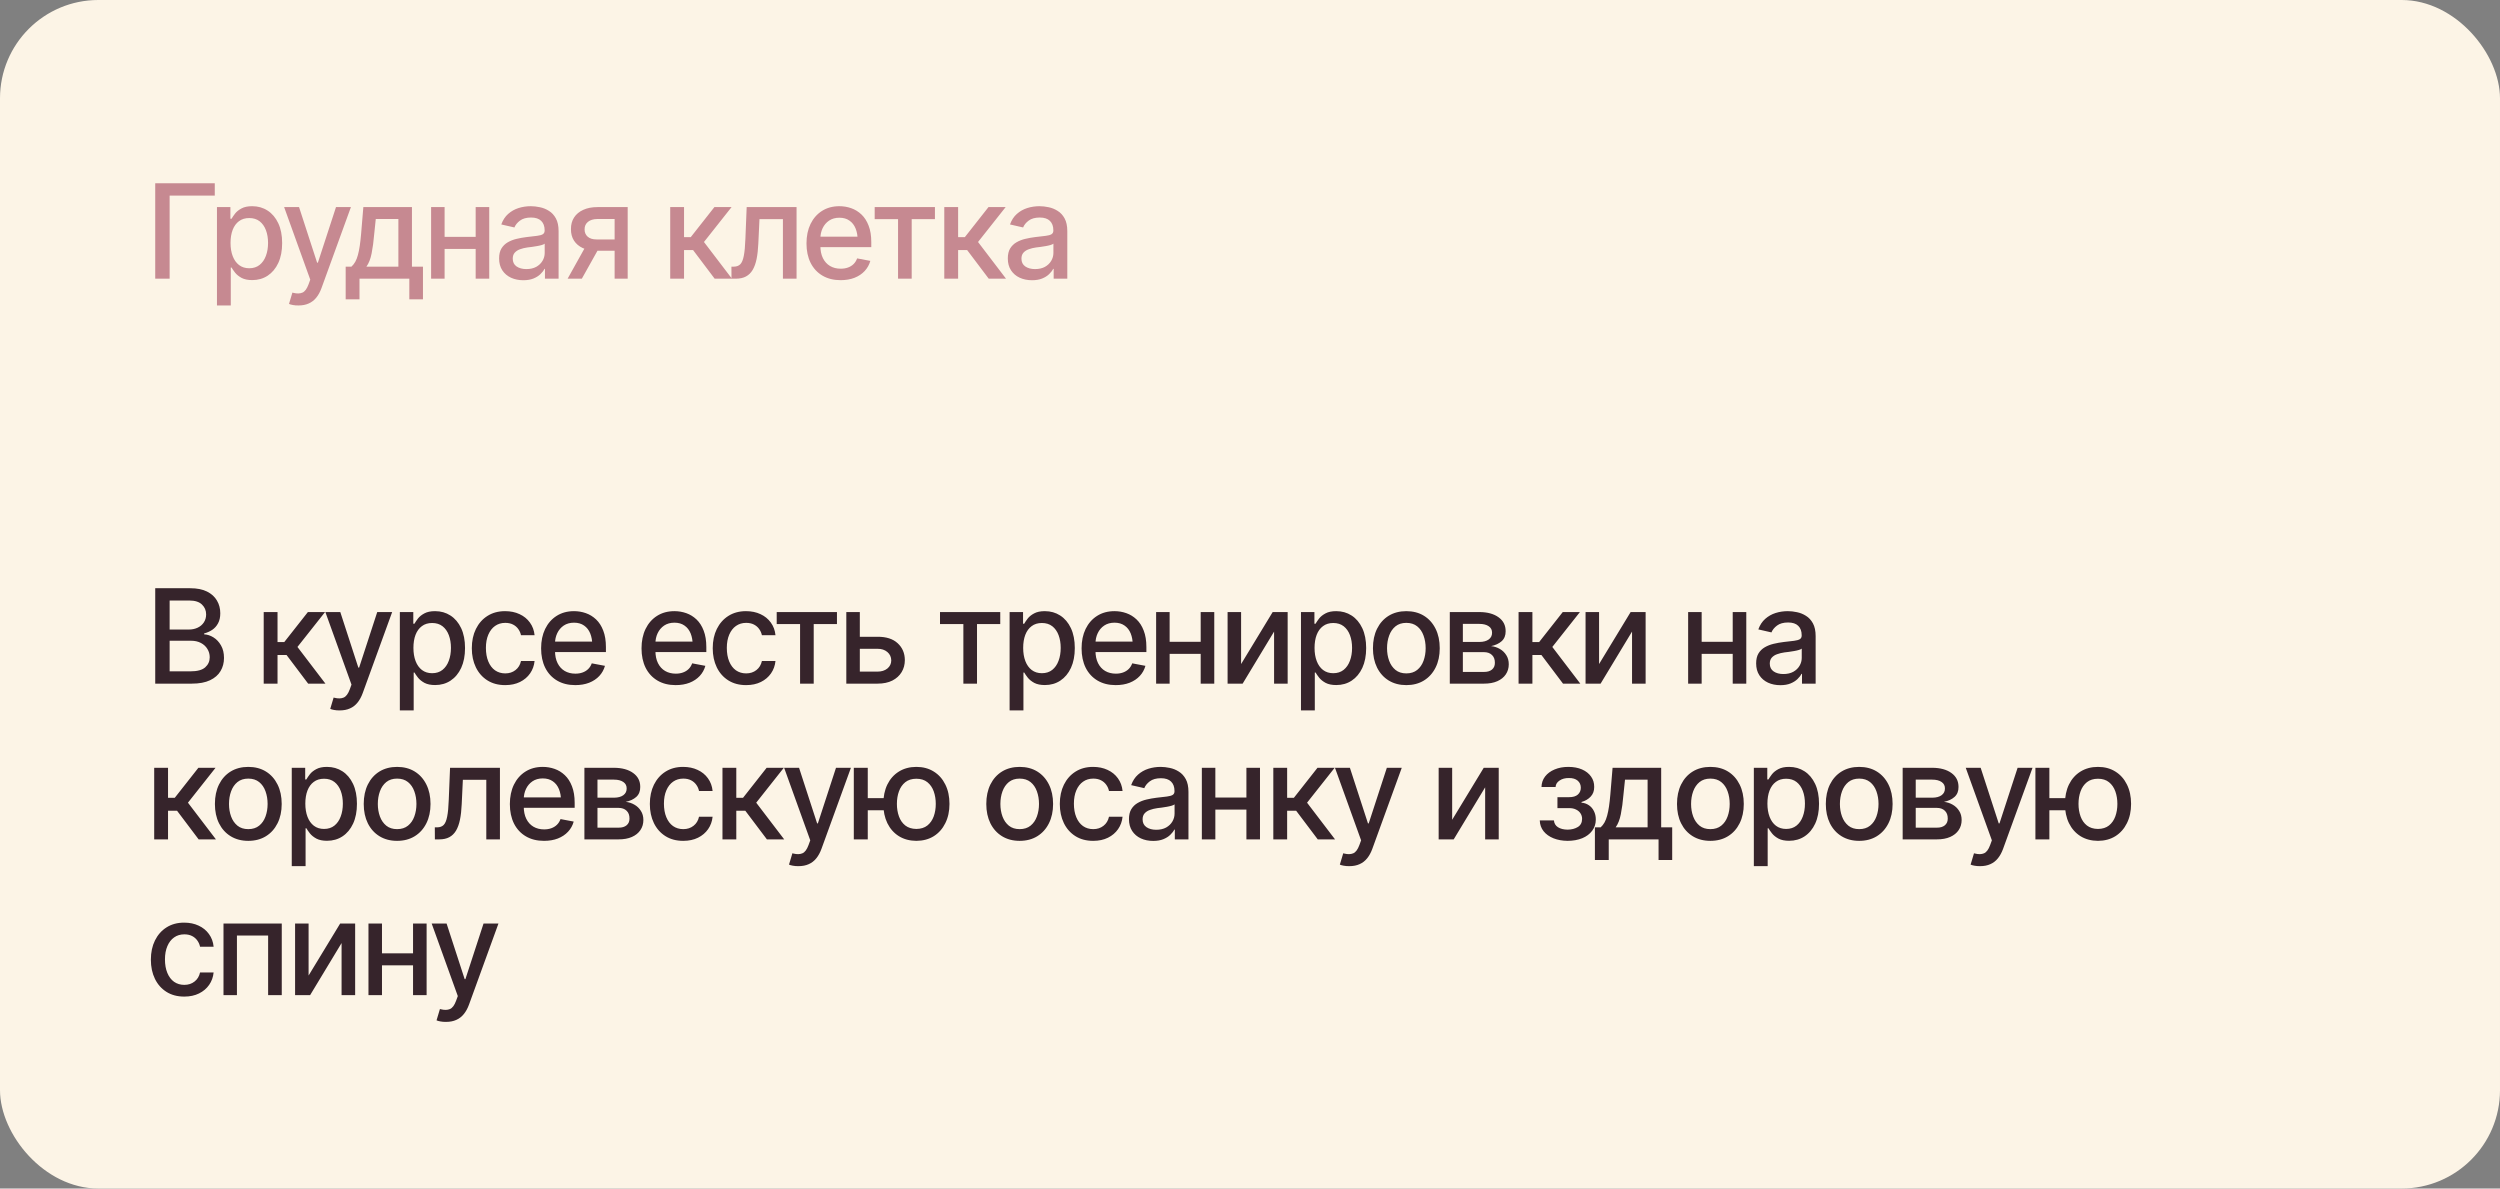 <?xml version="1.0" encoding="UTF-8"?> <svg xmlns="http://www.w3.org/2000/svg" width="305" height="145" viewBox="0 0 305 145" fill="none"><rect x="0" y="0" width="305" height="145" fill="#808080" stroke="none"/><rect width="305" height="145" rx="12" fill="#FCF4E6"></rect><path d="M18.938 83.404V71.764H23.211C24.034 71.764 24.716 71.899 25.258 72.17C25.799 72.441 26.203 72.808 26.469 73.272C26.74 73.73 26.875 74.245 26.875 74.818C26.875 75.303 26.784 75.712 26.602 76.045C26.424 76.378 26.188 76.644 25.891 76.842C25.594 77.04 25.266 77.186 24.906 77.279V77.389C25.297 77.409 25.677 77.534 26.047 77.764C26.417 77.993 26.721 78.318 26.961 78.74C27.206 79.157 27.328 79.667 27.328 80.272C27.328 80.865 27.188 81.399 26.906 81.873C26.63 82.342 26.203 82.714 25.625 82.99C25.047 83.266 24.305 83.404 23.398 83.404H18.938ZM20.695 81.904H23.227C24.07 81.904 24.674 81.74 25.039 81.412C25.404 81.084 25.586 80.675 25.586 80.186C25.586 79.816 25.492 79.48 25.305 79.178C25.122 78.87 24.859 78.626 24.516 78.443C24.172 78.261 23.766 78.17 23.297 78.17H20.695V81.904ZM20.695 76.803H23.055C23.445 76.803 23.799 76.727 24.117 76.576C24.435 76.425 24.685 76.212 24.867 75.936C25.055 75.654 25.148 75.329 25.148 74.959C25.148 74.48 24.979 74.079 24.641 73.756C24.307 73.428 23.794 73.264 23.102 73.264H20.695V76.803ZM32.172 83.404V74.67H33.859V78.334H34.68L37.562 74.67H39.656L36.289 78.928L39.703 83.404H37.594L34.961 79.912H33.859V83.404H32.172ZM41.453 86.67C41.198 86.675 40.966 86.657 40.758 86.615C40.555 86.579 40.398 86.534 40.289 86.482L40.703 85.1L40.82 85.131C41.253 85.24 41.617 85.232 41.914 85.107C42.216 84.988 42.469 84.652 42.672 84.1L42.883 83.522L39.695 74.67H41.516L43.719 81.451H43.812L46.023 74.67H47.844L44.25 84.561C44.083 85.019 43.872 85.404 43.617 85.717C43.362 86.034 43.055 86.272 42.695 86.428C42.341 86.589 41.927 86.67 41.453 86.67ZM48.781 86.67V74.67H50.422V76.092H50.562C50.667 75.909 50.81 75.699 50.992 75.459C51.18 75.219 51.44 75.011 51.773 74.834C52.107 74.652 52.542 74.561 53.078 74.561C53.781 74.561 54.406 74.738 54.953 75.092C55.505 75.446 55.94 75.959 56.258 76.631C56.575 77.303 56.734 78.113 56.734 79.061C56.734 79.998 56.578 80.805 56.266 81.482C55.953 82.154 55.521 82.672 54.969 83.037C54.422 83.397 53.794 83.576 53.086 83.576C52.56 83.576 52.128 83.488 51.789 83.311C51.456 83.128 51.193 82.917 51 82.678C50.812 82.438 50.667 82.227 50.562 82.045H50.469V86.67H48.781ZM52.719 82.131C53.224 82.131 53.646 81.995 53.984 81.725C54.323 81.454 54.578 81.087 54.75 80.623C54.927 80.154 55.016 79.628 55.016 79.045C55.016 78.467 54.93 77.949 54.758 77.49C54.586 77.032 54.331 76.67 53.992 76.404C53.654 76.139 53.229 76.006 52.719 76.006C52.224 76.006 51.807 76.133 51.469 76.389C51.13 76.639 50.872 76.993 50.695 77.451C50.523 77.904 50.438 78.436 50.438 79.045C50.438 79.654 50.526 80.191 50.703 80.654C50.88 81.118 51.138 81.48 51.477 81.74C51.82 82.001 52.234 82.131 52.719 82.131ZM61.633 83.584C60.794 83.584 60.07 83.391 59.461 83.006C58.852 82.62 58.383 82.089 58.055 81.412C57.727 80.735 57.562 79.959 57.562 79.084C57.562 78.193 57.729 77.409 58.062 76.732C58.401 76.05 58.872 75.519 59.477 75.139C60.086 74.753 60.8 74.561 61.617 74.561C62.284 74.561 62.875 74.683 63.391 74.928C63.911 75.167 64.331 75.508 64.648 75.951C64.971 76.394 65.162 76.909 65.219 77.498H63.562C63.505 77.222 63.393 76.969 63.227 76.74C63.065 76.511 62.852 76.329 62.586 76.193C62.32 76.058 62.005 75.99 61.641 75.99C61.167 75.99 60.753 76.115 60.398 76.365C60.05 76.61 59.776 76.962 59.578 77.42C59.38 77.878 59.281 78.42 59.281 79.045C59.281 79.675 59.378 80.225 59.57 80.693C59.763 81.162 60.036 81.524 60.391 81.779C60.75 82.029 61.167 82.154 61.641 82.154C62.13 82.154 62.547 82.019 62.891 81.748C63.24 81.477 63.464 81.107 63.562 80.639H65.219C65.162 81.206 64.979 81.712 64.672 82.154C64.365 82.597 63.953 82.946 63.438 83.201C62.922 83.456 62.32 83.584 61.633 83.584ZM70.18 83.584C69.326 83.584 68.586 83.399 67.961 83.029C67.336 82.659 66.854 82.139 66.516 81.467C66.182 80.79 66.016 80.001 66.016 79.1C66.016 78.204 66.18 77.415 66.508 76.732C66.841 76.05 67.307 75.519 67.906 75.139C68.51 74.753 69.219 74.561 70.031 74.561C70.526 74.561 71.005 74.641 71.469 74.803C71.932 74.964 72.349 75.219 72.719 75.568C73.088 75.917 73.38 76.37 73.594 76.928C73.812 77.485 73.922 78.157 73.922 78.943V79.553H66.977V78.279H73.047L72.258 78.701C72.258 78.165 72.174 77.691 72.008 77.279C71.841 76.868 71.591 76.547 71.258 76.318C70.93 76.084 70.521 75.967 70.031 75.967C69.542 75.967 69.122 76.084 68.773 76.318C68.43 76.553 68.167 76.863 67.984 77.248C67.802 77.633 67.711 78.055 67.711 78.514V79.381C67.711 79.98 67.815 80.488 68.023 80.904C68.232 81.321 68.521 81.639 68.891 81.857C69.266 82.076 69.701 82.186 70.195 82.186C70.518 82.186 70.81 82.139 71.07 82.045C71.336 81.951 71.565 81.811 71.758 81.623C71.951 81.436 72.096 81.204 72.195 80.928L73.805 81.232C73.674 81.701 73.445 82.113 73.117 82.467C72.789 82.821 72.375 83.097 71.875 83.295C71.38 83.488 70.815 83.584 70.18 83.584ZM82.43 83.584C81.576 83.584 80.836 83.399 80.211 83.029C79.586 82.659 79.104 82.139 78.766 81.467C78.432 80.79 78.266 80.001 78.266 79.1C78.266 78.204 78.43 77.415 78.758 76.732C79.091 76.05 79.557 75.519 80.156 75.139C80.76 74.753 81.469 74.561 82.281 74.561C82.776 74.561 83.255 74.641 83.719 74.803C84.182 74.964 84.599 75.219 84.969 75.568C85.338 75.917 85.63 76.37 85.844 76.928C86.062 77.485 86.172 78.157 86.172 78.943V79.553H79.227V78.279H85.297L84.508 78.701C84.508 78.165 84.424 77.691 84.258 77.279C84.091 76.868 83.841 76.547 83.508 76.318C83.18 76.084 82.771 75.967 82.281 75.967C81.792 75.967 81.372 76.084 81.023 76.318C80.68 76.553 80.417 76.863 80.234 77.248C80.052 77.633 79.961 78.055 79.961 78.514V79.381C79.961 79.98 80.065 80.488 80.273 80.904C80.482 81.321 80.771 81.639 81.141 81.857C81.516 82.076 81.951 82.186 82.445 82.186C82.768 82.186 83.06 82.139 83.32 82.045C83.586 81.951 83.815 81.811 84.008 81.623C84.201 81.436 84.346 81.204 84.445 80.928L86.055 81.232C85.924 81.701 85.695 82.113 85.367 82.467C85.039 82.821 84.625 83.097 84.125 83.295C83.63 83.488 83.065 83.584 82.43 83.584ZM91.023 83.584C90.185 83.584 89.461 83.391 88.852 83.006C88.242 82.62 87.773 82.089 87.445 81.412C87.117 80.735 86.953 79.959 86.953 79.084C86.953 78.193 87.12 77.409 87.453 76.732C87.792 76.05 88.263 75.519 88.867 75.139C89.477 74.753 90.19 74.561 91.008 74.561C91.674 74.561 92.266 74.683 92.781 74.928C93.302 75.167 93.721 75.508 94.039 75.951C94.362 76.394 94.552 76.909 94.609 77.498H92.953C92.896 77.222 92.784 76.969 92.617 76.74C92.456 76.511 92.242 76.329 91.977 76.193C91.711 76.058 91.396 75.99 91.031 75.99C90.557 75.99 90.143 76.115 89.789 76.365C89.44 76.61 89.167 76.962 88.969 77.42C88.771 77.878 88.672 78.42 88.672 79.045C88.672 79.675 88.768 80.225 88.961 80.693C89.154 81.162 89.427 81.524 89.781 81.779C90.141 82.029 90.557 82.154 91.031 82.154C91.521 82.154 91.938 82.019 92.281 81.748C92.63 81.477 92.854 81.107 92.953 80.639H94.609C94.552 81.206 94.37 81.712 94.062 82.154C93.755 82.597 93.344 82.946 92.828 83.201C92.312 83.456 91.711 83.584 91.023 83.584ZM94.758 76.139V74.67H102.109V76.139H99.273V83.404H97.609V76.139H94.758ZM104.523 77.686H107.062C108.125 77.68 108.943 77.943 109.516 78.475C110.094 79.006 110.385 79.691 110.391 80.529C110.391 81.076 110.26 81.566 110 81.998C109.74 82.43 109.362 82.774 108.867 83.029C108.372 83.279 107.771 83.404 107.062 83.404H103.25V74.67H104.898V81.936H107.062C107.547 81.936 107.945 81.811 108.258 81.561C108.57 81.305 108.729 80.977 108.734 80.576C108.729 80.154 108.57 79.811 108.258 79.545C107.945 79.279 107.547 79.149 107.062 79.154H104.523V77.686ZM114.68 76.139V74.67H122.031V76.139H119.195V83.404H117.531V76.139H114.68ZM123.172 86.67V74.67H124.812V76.092H124.953C125.057 75.909 125.201 75.699 125.383 75.459C125.57 75.219 125.831 75.011 126.164 74.834C126.497 74.652 126.932 74.561 127.469 74.561C128.172 74.561 128.797 74.738 129.344 75.092C129.896 75.446 130.331 75.959 130.648 76.631C130.966 77.303 131.125 78.113 131.125 79.061C131.125 79.998 130.969 80.805 130.656 81.482C130.344 82.154 129.911 82.672 129.359 83.037C128.812 83.397 128.185 83.576 127.477 83.576C126.951 83.576 126.518 83.488 126.18 83.311C125.846 83.128 125.583 82.917 125.391 82.678C125.203 82.438 125.057 82.227 124.953 82.045H124.859V86.67H123.172ZM127.109 82.131C127.615 82.131 128.036 81.995 128.375 81.725C128.714 81.454 128.969 81.087 129.141 80.623C129.318 80.154 129.406 79.628 129.406 79.045C129.406 78.467 129.32 77.949 129.148 77.49C128.977 77.032 128.721 76.67 128.383 76.404C128.044 76.139 127.62 76.006 127.109 76.006C126.615 76.006 126.198 76.133 125.859 76.389C125.521 76.639 125.263 76.993 125.086 77.451C124.914 77.904 124.828 78.436 124.828 79.045C124.828 79.654 124.917 80.191 125.094 80.654C125.271 81.118 125.529 81.48 125.867 81.74C126.211 82.001 126.625 82.131 127.109 82.131ZM136.117 83.584C135.263 83.584 134.523 83.399 133.898 83.029C133.273 82.659 132.792 82.139 132.453 81.467C132.12 80.79 131.953 80.001 131.953 79.1C131.953 78.204 132.117 77.415 132.445 76.732C132.779 76.05 133.245 75.519 133.844 75.139C134.448 74.753 135.156 74.561 135.969 74.561C136.464 74.561 136.943 74.641 137.406 74.803C137.87 74.964 138.286 75.219 138.656 75.568C139.026 75.917 139.318 76.37 139.531 76.928C139.75 77.485 139.859 78.157 139.859 78.943V79.553H132.914V78.279H138.984L138.195 78.701C138.195 78.165 138.112 77.691 137.945 77.279C137.779 76.868 137.529 76.547 137.195 76.318C136.867 76.084 136.458 75.967 135.969 75.967C135.479 75.967 135.06 76.084 134.711 76.318C134.367 76.553 134.104 76.863 133.922 77.248C133.74 77.633 133.648 78.055 133.648 78.514V79.381C133.648 79.98 133.753 80.488 133.961 80.904C134.169 81.321 134.458 81.639 134.828 81.857C135.203 82.076 135.638 82.186 136.133 82.186C136.456 82.186 136.747 82.139 137.008 82.045C137.273 81.951 137.503 81.811 137.695 81.623C137.888 81.436 138.034 81.204 138.133 80.928L139.742 81.232C139.612 81.701 139.383 82.113 139.055 82.467C138.727 82.821 138.312 83.097 137.812 83.295C137.318 83.488 136.753 83.584 136.117 83.584ZM146.953 78.303V79.772H142.227V78.303H146.953ZM142.695 74.67V83.404H141.047V74.67H142.695ZM148.141 74.67V83.404H146.484V74.67H148.141ZM151.414 81.014L155.266 74.67H157.094V83.404H155.438V77.053L151.602 83.404H149.766V74.67H151.414V81.014ZM158.719 86.67V74.67H160.359V76.092H160.5C160.604 75.909 160.747 75.699 160.93 75.459C161.117 75.219 161.378 75.011 161.711 74.834C162.044 74.652 162.479 74.561 163.016 74.561C163.719 74.561 164.344 74.738 164.891 75.092C165.443 75.446 165.878 75.959 166.195 76.631C166.513 77.303 166.672 78.113 166.672 79.061C166.672 79.998 166.516 80.805 166.203 81.482C165.891 82.154 165.458 82.672 164.906 83.037C164.359 83.397 163.732 83.576 163.023 83.576C162.497 83.576 162.065 83.488 161.727 83.311C161.393 83.128 161.13 82.917 160.938 82.678C160.75 82.438 160.604 82.227 160.5 82.045H160.406V86.67H158.719ZM162.656 82.131C163.161 82.131 163.583 81.995 163.922 81.725C164.26 81.454 164.516 81.087 164.688 80.623C164.865 80.154 164.953 79.628 164.953 79.045C164.953 78.467 164.867 77.949 164.695 77.49C164.523 77.032 164.268 76.67 163.93 76.404C163.591 76.139 163.167 76.006 162.656 76.006C162.161 76.006 161.745 76.133 161.406 76.389C161.068 76.639 160.81 76.993 160.633 77.451C160.461 77.904 160.375 78.436 160.375 79.045C160.375 79.654 160.464 80.191 160.641 80.654C160.818 81.118 161.076 81.48 161.414 81.74C161.758 82.001 162.172 82.131 162.656 82.131ZM171.57 83.584C170.753 83.584 170.036 83.397 169.422 83.022C168.812 82.647 168.339 82.12 168 81.443C167.667 80.766 167.5 79.98 167.5 79.084C167.5 78.178 167.667 77.386 168 76.709C168.339 76.027 168.812 75.498 169.422 75.123C170.036 74.748 170.753 74.561 171.57 74.561C172.393 74.561 173.109 74.748 173.719 75.123C174.328 75.498 174.802 76.027 175.141 76.709C175.479 77.386 175.648 78.178 175.648 79.084C175.648 79.98 175.479 80.766 175.141 81.443C174.802 82.12 174.328 82.647 173.719 83.022C173.109 83.397 172.393 83.584 171.57 83.584ZM171.57 82.154C172.107 82.154 172.549 82.014 172.898 81.732C173.247 81.451 173.505 81.079 173.672 80.615C173.844 80.147 173.93 79.636 173.93 79.084C173.93 78.522 173.844 78.006 173.672 77.537C173.505 77.068 173.247 76.693 172.898 76.412C172.549 76.131 172.107 75.99 171.57 75.99C171.039 75.99 170.599 76.131 170.25 76.412C169.906 76.693 169.648 77.068 169.477 77.537C169.305 78.006 169.219 78.522 169.219 79.084C169.219 79.636 169.305 80.147 169.477 80.615C169.648 81.079 169.906 81.451 170.25 81.732C170.599 82.014 171.039 82.154 171.57 82.154ZM176.875 83.404V74.67H180.484C181.469 74.675 182.25 74.889 182.828 75.311C183.406 75.727 183.693 76.295 183.688 77.014C183.693 77.524 183.531 77.928 183.203 78.225C182.875 78.516 182.445 78.717 181.914 78.826C182.299 78.868 182.654 78.982 182.977 79.17C183.305 79.357 183.568 79.61 183.766 79.928C183.969 80.24 184.07 80.613 184.07 81.045C184.07 81.508 183.948 81.92 183.703 82.279C183.464 82.633 183.12 82.909 182.672 83.107C182.224 83.305 181.68 83.404 181.039 83.404H176.875ZM178.469 81.975H181.039C181.456 81.98 181.784 81.883 182.023 81.686C182.263 81.482 182.38 81.209 182.375 80.865C182.38 80.459 182.263 80.141 182.023 79.912C181.784 79.678 181.456 79.561 181.039 79.561H178.469V81.975ZM178.469 78.318H180.5C180.979 78.313 181.354 78.212 181.625 78.014C181.901 77.811 182.036 77.537 182.031 77.193C182.036 76.855 181.901 76.592 181.625 76.404C181.349 76.212 180.969 76.115 180.484 76.115H178.469V78.318ZM185.266 83.404V74.67H186.953V78.334H187.773L190.656 74.67H192.75L189.383 78.928L192.797 83.404H190.688L188.055 79.912H186.953V83.404H185.266ZM195.086 81.014L198.938 74.67H200.766V83.404H199.109V77.053L195.273 83.404H193.438V74.67H195.086V81.014ZM211.859 78.303V79.772H207.133V78.303H211.859ZM207.602 74.67V83.404H205.953V74.67H207.602ZM213.047 74.67V83.404H211.391V74.67H213.047ZM217.203 83.592C216.651 83.592 216.151 83.49 215.703 83.287C215.255 83.079 214.901 82.777 214.641 82.381C214.38 81.985 214.25 81.503 214.25 80.936C214.25 80.441 214.344 80.037 214.531 79.725C214.724 79.407 214.982 79.154 215.305 78.967C215.628 78.779 215.987 78.639 216.383 78.545C216.779 78.451 217.185 78.378 217.602 78.326C218.128 78.269 218.552 78.219 218.875 78.178C219.198 78.136 219.432 78.071 219.578 77.982C219.729 77.889 219.805 77.74 219.805 77.537V77.498C219.805 77.003 219.664 76.62 219.383 76.35C219.107 76.079 218.695 75.943 218.148 75.943C217.581 75.943 217.13 76.068 216.797 76.318C216.469 76.563 216.242 76.842 216.117 77.154L214.516 76.787C214.708 76.256 214.987 75.829 215.352 75.506C215.721 75.178 216.143 74.938 216.617 74.787C217.096 74.636 217.596 74.561 218.117 74.561C218.466 74.561 218.836 74.602 219.227 74.686C219.617 74.764 219.984 74.912 220.328 75.131C220.677 75.344 220.961 75.652 221.18 76.053C221.398 76.454 221.508 76.972 221.508 77.607V83.404H219.844V82.209H219.781C219.677 82.422 219.513 82.636 219.289 82.85C219.07 83.063 218.789 83.24 218.445 83.381C218.102 83.522 217.688 83.592 217.203 83.592ZM217.57 82.232C218.044 82.232 218.448 82.141 218.781 81.959C219.115 81.772 219.37 81.527 219.547 81.225C219.724 80.922 219.812 80.602 219.812 80.264V79.131C219.75 79.188 219.633 79.243 219.461 79.295C219.289 79.347 219.094 79.391 218.875 79.428C218.656 79.464 218.443 79.498 218.234 79.529C218.026 79.555 217.852 79.576 217.711 79.592C217.383 79.639 217.083 79.712 216.812 79.811C216.542 79.904 216.323 80.045 216.156 80.232C215.995 80.415 215.914 80.657 215.914 80.959C215.914 81.381 216.07 81.699 216.383 81.912C216.695 82.126 217.091 82.232 217.57 82.232ZM18.812 102.404V93.67H20.5V97.334H21.32L24.203 93.67H26.297L22.93 97.928L26.344 102.404H24.234L21.602 98.912H20.5V102.404H18.812ZM30.289 102.584C29.471 102.584 28.755 102.396 28.141 102.021C27.531 101.646 27.057 101.12 26.719 100.443C26.385 99.766 26.219 98.98 26.219 98.084C26.219 97.178 26.385 96.386 26.719 95.709C27.057 95.027 27.531 94.498 28.141 94.123C28.755 93.748 29.471 93.561 30.289 93.561C31.112 93.561 31.828 93.748 32.438 94.123C33.047 94.498 33.521 95.027 33.859 95.709C34.198 96.386 34.367 97.178 34.367 98.084C34.367 98.98 34.198 99.766 33.859 100.443C33.521 101.12 33.047 101.646 32.438 102.021C31.828 102.396 31.112 102.584 30.289 102.584ZM30.289 101.154C30.826 101.154 31.268 101.014 31.617 100.732C31.966 100.451 32.224 100.079 32.391 99.615C32.562 99.147 32.648 98.636 32.648 98.084C32.648 97.522 32.562 97.006 32.391 96.537C32.224 96.068 31.966 95.693 31.617 95.412C31.268 95.131 30.826 94.99 30.289 94.99C29.758 94.99 29.318 95.131 28.969 95.412C28.625 95.693 28.367 96.068 28.195 96.537C28.023 97.006 27.938 97.522 27.938 98.084C27.938 98.636 28.023 99.147 28.195 99.615C28.367 100.079 28.625 100.451 28.969 100.732C29.318 101.014 29.758 101.154 30.289 101.154ZM35.594 105.67V93.67H37.234V95.092H37.375C37.479 94.909 37.622 94.699 37.805 94.459C37.992 94.219 38.253 94.011 38.586 93.834C38.919 93.652 39.354 93.561 39.891 93.561C40.594 93.561 41.219 93.738 41.766 94.092C42.318 94.446 42.753 94.959 43.07 95.631C43.388 96.303 43.547 97.113 43.547 98.061C43.547 98.998 43.391 99.805 43.078 100.482C42.766 101.154 42.333 101.673 41.781 102.037C41.234 102.396 40.607 102.576 39.898 102.576C39.372 102.576 38.94 102.488 38.602 102.311C38.268 102.128 38.005 101.917 37.812 101.678C37.625 101.438 37.479 101.227 37.375 101.045H37.281V105.67H35.594ZM39.531 101.131C40.036 101.131 40.458 100.995 40.797 100.725C41.135 100.454 41.391 100.087 41.562 99.623C41.74 99.154 41.828 98.628 41.828 98.045C41.828 97.467 41.742 96.949 41.57 96.49C41.398 96.032 41.143 95.67 40.805 95.404C40.466 95.139 40.042 95.006 39.531 95.006C39.036 95.006 38.62 95.133 38.281 95.389C37.943 95.639 37.685 95.993 37.508 96.451C37.336 96.904 37.25 97.436 37.25 98.045C37.25 98.654 37.339 99.191 37.516 99.654C37.693 100.118 37.95 100.48 38.289 100.74C38.633 101.001 39.047 101.131 39.531 101.131ZM48.445 102.584C47.628 102.584 46.911 102.396 46.297 102.021C45.688 101.646 45.214 101.12 44.875 100.443C44.542 99.766 44.375 98.98 44.375 98.084C44.375 97.178 44.542 96.386 44.875 95.709C45.214 95.027 45.688 94.498 46.297 94.123C46.911 93.748 47.628 93.561 48.445 93.561C49.268 93.561 49.984 93.748 50.594 94.123C51.203 94.498 51.677 95.027 52.016 95.709C52.354 96.386 52.523 97.178 52.523 98.084C52.523 98.98 52.354 99.766 52.016 100.443C51.677 101.12 51.203 101.646 50.594 102.021C49.984 102.396 49.268 102.584 48.445 102.584ZM48.445 101.154C48.982 101.154 49.425 101.014 49.773 100.732C50.122 100.451 50.38 100.079 50.547 99.615C50.719 99.147 50.805 98.636 50.805 98.084C50.805 97.522 50.719 97.006 50.547 96.537C50.38 96.068 50.122 95.693 49.773 95.412C49.425 95.131 48.982 94.99 48.445 94.99C47.914 94.99 47.474 95.131 47.125 95.412C46.781 95.693 46.523 96.068 46.352 96.537C46.18 97.006 46.094 97.522 46.094 98.084C46.094 98.636 46.18 99.147 46.352 99.615C46.523 100.079 46.781 100.451 47.125 100.732C47.474 101.014 47.914 101.154 48.445 101.154ZM53.055 102.404L53.047 100.936H53.352C53.68 100.93 53.938 100.834 54.125 100.646C54.318 100.454 54.461 100.113 54.555 99.623C54.654 99.133 54.719 98.441 54.75 97.545L54.906 93.67H60.992V102.404H59.328V95.139H56.469L56.328 98.115C56.297 98.834 56.227 99.462 56.117 99.998C56.008 100.535 55.846 100.982 55.633 101.342C55.419 101.696 55.146 101.962 54.812 102.139C54.479 102.316 54.073 102.404 53.594 102.404H53.055ZM66.367 102.584C65.513 102.584 64.773 102.399 64.148 102.029C63.523 101.66 63.042 101.139 62.703 100.467C62.37 99.79 62.203 99.001 62.203 98.1C62.203 97.204 62.367 96.415 62.695 95.732C63.029 95.05 63.495 94.519 64.094 94.139C64.698 93.753 65.406 93.561 66.219 93.561C66.713 93.561 67.193 93.641 67.656 93.803C68.12 93.964 68.537 94.219 68.906 94.568C69.276 94.917 69.568 95.37 69.781 95.928C70 96.485 70.109 97.157 70.109 97.943V98.553H63.164V97.279H69.234L68.445 97.701C68.445 97.165 68.362 96.691 68.195 96.279C68.029 95.868 67.779 95.547 67.445 95.318C67.117 95.084 66.708 94.967 66.219 94.967C65.729 94.967 65.31 95.084 64.961 95.318C64.617 95.553 64.354 95.863 64.172 96.248C63.99 96.633 63.898 97.055 63.898 97.514V98.381C63.898 98.98 64.003 99.488 64.211 99.904C64.419 100.321 64.708 100.639 65.078 100.857C65.453 101.076 65.888 101.186 66.383 101.186C66.706 101.186 66.997 101.139 67.258 101.045C67.523 100.951 67.753 100.811 67.945 100.623C68.138 100.436 68.284 100.204 68.383 99.928L69.992 100.232C69.862 100.701 69.633 101.113 69.305 101.467C68.977 101.821 68.562 102.097 68.062 102.295C67.568 102.488 67.003 102.584 66.367 102.584ZM71.297 102.404V93.67H74.906C75.891 93.675 76.672 93.889 77.25 94.311C77.828 94.727 78.115 95.295 78.109 96.014C78.115 96.524 77.953 96.928 77.625 97.225C77.297 97.516 76.867 97.717 76.336 97.826C76.721 97.868 77.076 97.982 77.398 98.17C77.727 98.357 77.99 98.61 78.188 98.928C78.391 99.24 78.492 99.613 78.492 100.045C78.492 100.508 78.37 100.92 78.125 101.279C77.885 101.633 77.542 101.91 77.094 102.107C76.646 102.305 76.102 102.404 75.461 102.404H71.297ZM72.891 100.975H75.461C75.878 100.98 76.206 100.883 76.445 100.686C76.685 100.482 76.802 100.209 76.797 99.865C76.802 99.459 76.685 99.141 76.445 98.912C76.206 98.678 75.878 98.561 75.461 98.561H72.891V100.975ZM72.891 97.318H74.922C75.401 97.313 75.776 97.212 76.047 97.014C76.323 96.811 76.458 96.537 76.453 96.193C76.458 95.855 76.323 95.592 76.047 95.404C75.771 95.212 75.391 95.115 74.906 95.115H72.891V97.318ZM83.352 102.584C82.513 102.584 81.789 102.391 81.18 102.006C80.57 101.62 80.102 101.089 79.773 100.412C79.445 99.735 79.281 98.959 79.281 98.084C79.281 97.193 79.448 96.409 79.781 95.732C80.12 95.05 80.591 94.519 81.195 94.139C81.805 93.753 82.518 93.561 83.336 93.561C84.003 93.561 84.594 93.683 85.109 93.928C85.63 94.167 86.049 94.508 86.367 94.951C86.69 95.394 86.88 95.909 86.938 96.498H85.281C85.224 96.222 85.112 95.969 84.945 95.74C84.784 95.511 84.57 95.329 84.305 95.193C84.039 95.058 83.724 94.99 83.359 94.99C82.885 94.99 82.471 95.115 82.117 95.365C81.768 95.61 81.495 95.962 81.297 96.42C81.099 96.878 81 97.42 81 98.045C81 98.675 81.096 99.225 81.289 99.693C81.482 100.162 81.755 100.524 82.109 100.779C82.469 101.029 82.885 101.154 83.359 101.154C83.849 101.154 84.266 101.019 84.609 100.748C84.958 100.477 85.182 100.107 85.281 99.639H86.938C86.88 100.206 86.698 100.712 86.391 101.154C86.083 101.597 85.672 101.946 85.156 102.201C84.641 102.456 84.039 102.584 83.352 102.584ZM88.141 102.404V93.67H89.828V97.334H90.648L93.531 93.67H95.625L92.258 97.928L95.672 102.404H93.562L90.93 98.912H89.828V102.404H88.141ZM97.422 105.67C97.167 105.675 96.935 105.657 96.727 105.615C96.523 105.579 96.367 105.535 96.258 105.482L96.672 104.1L96.789 104.131C97.221 104.24 97.586 104.232 97.883 104.107C98.185 103.988 98.438 103.652 98.641 103.1L98.852 102.521L95.664 93.67H97.484L99.688 100.451H99.781L101.992 93.67H103.812L100.219 103.561C100.052 104.019 99.841 104.404 99.586 104.717C99.331 105.035 99.023 105.271 98.664 105.428C98.31 105.589 97.896 105.67 97.422 105.67ZM109.133 97.373V98.85H104.484V97.373H109.133ZM105.867 93.67V102.404H104.164V93.67H105.867ZM111.797 102.584C110.984 102.579 110.273 102.389 109.664 102.014C109.06 101.633 108.591 101.105 108.258 100.428C107.93 99.751 107.766 98.967 107.766 98.076C107.766 97.175 107.93 96.386 108.258 95.709C108.591 95.032 109.06 94.506 109.664 94.131C110.273 93.751 110.984 93.561 111.797 93.561C112.609 93.561 113.318 93.751 113.922 94.131C114.526 94.506 114.995 95.032 115.328 95.709C115.667 96.386 115.836 97.175 115.836 98.076C115.836 98.967 115.667 99.751 115.328 100.428C114.995 101.105 114.526 101.633 113.922 102.014C113.318 102.389 112.609 102.579 111.797 102.584ZM111.797 101.131C112.344 101.126 112.792 100.985 113.141 100.709C113.49 100.428 113.747 100.058 113.914 99.6C114.081 99.136 114.164 98.628 114.164 98.076C114.164 97.519 114.081 97.008 113.914 96.545C113.747 96.081 113.49 95.709 113.141 95.428C112.792 95.147 112.344 95.006 111.797 95.006C111.25 95.006 110.799 95.147 110.445 95.428C110.096 95.709 109.839 96.081 109.672 96.545C109.505 97.003 109.422 97.514 109.422 98.076C109.422 98.628 109.505 99.136 109.672 99.6C109.839 100.063 110.096 100.433 110.445 100.709C110.799 100.985 111.25 101.126 111.797 101.131ZM124.398 102.584C123.581 102.584 122.865 102.396 122.25 102.021C121.641 101.646 121.167 101.12 120.828 100.443C120.495 99.766 120.328 98.98 120.328 98.084C120.328 97.178 120.495 96.386 120.828 95.709C121.167 95.027 121.641 94.498 122.25 94.123C122.865 93.748 123.581 93.561 124.398 93.561C125.221 93.561 125.938 93.748 126.547 94.123C127.156 94.498 127.63 95.027 127.969 95.709C128.307 96.386 128.477 97.178 128.477 98.084C128.477 98.98 128.307 99.766 127.969 100.443C127.63 101.12 127.156 101.646 126.547 102.021C125.938 102.396 125.221 102.584 124.398 102.584ZM124.398 101.154C124.935 101.154 125.378 101.014 125.727 100.732C126.076 100.451 126.333 100.079 126.5 99.615C126.672 99.147 126.758 98.636 126.758 98.084C126.758 97.522 126.672 97.006 126.5 96.537C126.333 96.068 126.076 95.693 125.727 95.412C125.378 95.131 124.935 94.99 124.398 94.99C123.867 94.99 123.427 95.131 123.078 95.412C122.734 95.693 122.477 96.068 122.305 96.537C122.133 97.006 122.047 97.522 122.047 98.084C122.047 98.636 122.133 99.147 122.305 99.615C122.477 100.079 122.734 100.451 123.078 100.732C123.427 101.014 123.867 101.154 124.398 101.154ZM133.367 102.584C132.529 102.584 131.805 102.391 131.195 102.006C130.586 101.62 130.117 101.089 129.789 100.412C129.461 99.735 129.297 98.959 129.297 98.084C129.297 97.193 129.464 96.409 129.797 95.732C130.135 95.05 130.607 94.519 131.211 94.139C131.82 93.753 132.534 93.561 133.352 93.561C134.018 93.561 134.609 93.683 135.125 93.928C135.646 94.167 136.065 94.508 136.383 94.951C136.706 95.394 136.896 95.909 136.953 96.498H135.297C135.24 96.222 135.128 95.969 134.961 95.74C134.799 95.511 134.586 95.329 134.32 95.193C134.055 95.058 133.74 94.99 133.375 94.99C132.901 94.99 132.487 95.115 132.133 95.365C131.784 95.61 131.51 95.962 131.312 96.42C131.115 96.878 131.016 97.42 131.016 98.045C131.016 98.675 131.112 99.225 131.305 99.693C131.497 100.162 131.771 100.524 132.125 100.779C132.484 101.029 132.901 101.154 133.375 101.154C133.865 101.154 134.281 101.019 134.625 100.748C134.974 100.477 135.198 100.107 135.297 99.639H136.953C136.896 100.206 136.714 100.712 136.406 101.154C136.099 101.597 135.688 101.946 135.172 102.201C134.656 102.456 134.055 102.584 133.367 102.584ZM140.688 102.592C140.135 102.592 139.635 102.49 139.188 102.287C138.74 102.079 138.385 101.777 138.125 101.381C137.865 100.985 137.734 100.503 137.734 99.936C137.734 99.441 137.828 99.037 138.016 98.725C138.208 98.407 138.466 98.154 138.789 97.967C139.112 97.779 139.471 97.639 139.867 97.545C140.263 97.451 140.669 97.378 141.086 97.326C141.612 97.269 142.036 97.219 142.359 97.178C142.682 97.136 142.917 97.071 143.062 96.982C143.214 96.889 143.289 96.74 143.289 96.537V96.498C143.289 96.003 143.148 95.62 142.867 95.35C142.591 95.079 142.18 94.943 141.633 94.943C141.065 94.943 140.615 95.068 140.281 95.318C139.953 95.563 139.727 95.842 139.602 96.154L138 95.787C138.193 95.256 138.471 94.829 138.836 94.506C139.206 94.178 139.628 93.938 140.102 93.787C140.581 93.636 141.081 93.561 141.602 93.561C141.951 93.561 142.32 93.602 142.711 93.686C143.102 93.764 143.469 93.912 143.812 94.131C144.161 94.344 144.445 94.652 144.664 95.053C144.883 95.454 144.992 95.972 144.992 96.607V102.404H143.328V101.209H143.266C143.161 101.423 142.997 101.636 142.773 101.85C142.555 102.063 142.273 102.24 141.93 102.381C141.586 102.521 141.172 102.592 140.688 102.592ZM141.055 101.232C141.529 101.232 141.932 101.141 142.266 100.959C142.599 100.771 142.854 100.527 143.031 100.225C143.208 99.922 143.297 99.602 143.297 99.264V98.131C143.234 98.188 143.117 98.243 142.945 98.295C142.773 98.347 142.578 98.391 142.359 98.428C142.141 98.464 141.927 98.498 141.719 98.529C141.51 98.555 141.336 98.576 141.195 98.592C140.867 98.639 140.568 98.712 140.297 98.811C140.026 98.904 139.807 99.045 139.641 99.232C139.479 99.415 139.398 99.657 139.398 99.959C139.398 100.381 139.555 100.699 139.867 100.912C140.18 101.126 140.576 101.232 141.055 101.232ZM152.531 97.303V98.772H147.805V97.303H152.531ZM148.273 93.67V102.404H146.625V93.67H148.273ZM153.719 93.67V102.404H152.062V93.67H153.719ZM155.344 102.404V93.67H157.031V97.334H157.852L160.734 93.67H162.828L159.461 97.928L162.875 102.404H160.766L158.133 98.912H157.031V102.404H155.344ZM164.625 105.67C164.37 105.675 164.138 105.657 163.93 105.615C163.727 105.579 163.57 105.535 163.461 105.482L163.875 104.1L163.992 104.131C164.424 104.24 164.789 104.232 165.086 104.107C165.388 103.988 165.641 103.652 165.844 103.1L166.055 102.521L162.867 93.67H164.688L166.891 100.451H166.984L169.195 93.67H171.016L167.422 103.561C167.255 104.019 167.044 104.404 166.789 104.717C166.534 105.035 166.227 105.271 165.867 105.428C165.513 105.589 165.099 105.67 164.625 105.67ZM177.164 100.014L181.016 93.67H182.844V102.404H181.188V96.053L177.352 102.404H175.516V93.67H177.164V100.014ZM187.852 100.092H189.578C189.609 100.451 189.773 100.727 190.07 100.92C190.372 101.113 190.766 101.212 191.25 101.217C191.734 101.212 192.148 101.105 192.492 100.896C192.836 100.688 193.01 100.357 193.016 99.904C193.016 99.644 192.948 99.415 192.812 99.217C192.682 99.019 192.497 98.865 192.258 98.756C192.023 98.641 191.747 98.587 191.43 98.592H190.008V97.256H191.43C191.904 97.256 192.26 97.149 192.5 96.936C192.74 96.717 192.859 96.441 192.859 96.107C192.859 95.748 192.732 95.459 192.477 95.24C192.221 95.022 191.865 94.915 191.406 94.92C190.953 94.915 190.573 95.016 190.266 95.225C189.958 95.428 189.797 95.691 189.781 96.014H188.062C188.073 95.529 188.219 95.102 188.5 94.732C188.786 94.363 189.174 94.076 189.664 93.873C190.154 93.665 190.708 93.561 191.328 93.561C191.974 93.561 192.534 93.665 193.008 93.873C193.482 94.081 193.849 94.37 194.109 94.74C194.37 95.105 194.497 95.527 194.492 96.006C194.497 96.485 194.354 96.878 194.062 97.186C193.776 97.493 193.404 97.712 192.945 97.842V97.928C193.284 97.954 193.583 98.058 193.844 98.24C194.109 98.417 194.315 98.657 194.461 98.959C194.612 99.256 194.688 99.594 194.688 99.975C194.688 100.506 194.539 100.967 194.242 101.357C193.951 101.748 193.547 102.05 193.031 102.264C192.516 102.472 191.924 102.579 191.258 102.584C190.612 102.579 190.034 102.475 189.523 102.271C189.018 102.068 188.617 101.782 188.32 101.412C188.023 101.037 187.867 100.597 187.852 100.092ZM194.578 104.92V100.936H195.281C195.464 100.769 195.62 100.571 195.75 100.342C195.88 100.107 195.987 99.831 196.07 99.514C196.159 99.191 196.234 98.818 196.297 98.397C196.359 97.975 196.414 97.488 196.461 96.936L196.734 93.67H202.664V100.936H204.008V104.92H202.344V102.404H196.266V104.92H194.578ZM197.109 100.936H201.008V95.123H198.25L198.062 96.936C197.984 97.857 197.878 98.654 197.742 99.326C197.612 99.993 197.401 100.529 197.109 100.936ZM208.664 102.584C207.846 102.584 207.13 102.396 206.516 102.021C205.906 101.646 205.432 101.12 205.094 100.443C204.76 99.766 204.594 98.98 204.594 98.084C204.594 97.178 204.76 96.386 205.094 95.709C205.432 95.027 205.906 94.498 206.516 94.123C207.13 93.748 207.846 93.561 208.664 93.561C209.487 93.561 210.203 93.748 210.812 94.123C211.422 94.498 211.896 95.027 212.234 95.709C212.573 96.386 212.742 97.178 212.742 98.084C212.742 98.98 212.573 99.766 212.234 100.443C211.896 101.12 211.422 101.646 210.812 102.021C210.203 102.396 209.487 102.584 208.664 102.584ZM208.664 101.154C209.201 101.154 209.643 101.014 209.992 100.732C210.341 100.451 210.599 100.079 210.766 99.615C210.938 99.147 211.023 98.636 211.023 98.084C211.023 97.522 210.938 97.006 210.766 96.537C210.599 96.068 210.341 95.693 209.992 95.412C209.643 95.131 209.201 94.99 208.664 94.99C208.133 94.99 207.693 95.131 207.344 95.412C207 95.693 206.742 96.068 206.57 96.537C206.398 97.006 206.312 97.522 206.312 98.084C206.312 98.636 206.398 99.147 206.57 99.615C206.742 100.079 207 100.451 207.344 100.732C207.693 101.014 208.133 101.154 208.664 101.154ZM213.969 105.67V93.67H215.609V95.092H215.75C215.854 94.909 215.997 94.699 216.18 94.459C216.367 94.219 216.628 94.011 216.961 93.834C217.294 93.652 217.729 93.561 218.266 93.561C218.969 93.561 219.594 93.738 220.141 94.092C220.693 94.446 221.128 94.959 221.445 95.631C221.763 96.303 221.922 97.113 221.922 98.061C221.922 98.998 221.766 99.805 221.453 100.482C221.141 101.154 220.708 101.673 220.156 102.037C219.609 102.396 218.982 102.576 218.273 102.576C217.747 102.576 217.315 102.488 216.977 102.311C216.643 102.128 216.38 101.917 216.188 101.678C216 101.438 215.854 101.227 215.75 101.045H215.656V105.67H213.969ZM217.906 101.131C218.411 101.131 218.833 100.995 219.172 100.725C219.51 100.454 219.766 100.087 219.938 99.623C220.115 99.154 220.203 98.628 220.203 98.045C220.203 97.467 220.117 96.949 219.945 96.49C219.773 96.032 219.518 95.67 219.18 95.404C218.841 95.139 218.417 95.006 217.906 95.006C217.411 95.006 216.995 95.133 216.656 95.389C216.318 95.639 216.06 95.993 215.883 96.451C215.711 96.904 215.625 97.436 215.625 98.045C215.625 98.654 215.714 99.191 215.891 99.654C216.068 100.118 216.326 100.48 216.664 100.74C217.008 101.001 217.422 101.131 217.906 101.131ZM226.82 102.584C226.003 102.584 225.286 102.396 224.672 102.021C224.062 101.646 223.589 101.12 223.25 100.443C222.917 99.766 222.75 98.98 222.75 98.084C222.75 97.178 222.917 96.386 223.25 95.709C223.589 95.027 224.062 94.498 224.672 94.123C225.286 93.748 226.003 93.561 226.82 93.561C227.643 93.561 228.359 93.748 228.969 94.123C229.578 94.498 230.052 95.027 230.391 95.709C230.729 96.386 230.898 97.178 230.898 98.084C230.898 98.98 230.729 99.766 230.391 100.443C230.052 101.12 229.578 101.646 228.969 102.021C228.359 102.396 227.643 102.584 226.82 102.584ZM226.82 101.154C227.357 101.154 227.799 101.014 228.148 100.732C228.497 100.451 228.755 100.079 228.922 99.615C229.094 99.147 229.18 98.636 229.18 98.084C229.18 97.522 229.094 97.006 228.922 96.537C228.755 96.068 228.497 95.693 228.148 95.412C227.799 95.131 227.357 94.99 226.82 94.99C226.289 94.99 225.849 95.131 225.5 95.412C225.156 95.693 224.898 96.068 224.727 96.537C224.555 97.006 224.469 97.522 224.469 98.084C224.469 98.636 224.555 99.147 224.727 99.615C224.898 100.079 225.156 100.451 225.5 100.732C225.849 101.014 226.289 101.154 226.82 101.154ZM232.125 102.404V93.67H235.734C236.719 93.675 237.5 93.889 238.078 94.311C238.656 94.727 238.943 95.295 238.938 96.014C238.943 96.524 238.781 96.928 238.453 97.225C238.125 97.516 237.695 97.717 237.164 97.826C237.549 97.868 237.904 97.982 238.227 98.17C238.555 98.357 238.818 98.61 239.016 98.928C239.219 99.24 239.32 99.613 239.32 100.045C239.32 100.508 239.198 100.92 238.953 101.279C238.714 101.633 238.37 101.91 237.922 102.107C237.474 102.305 236.93 102.404 236.289 102.404H232.125ZM233.719 100.975H236.289C236.706 100.98 237.034 100.883 237.273 100.686C237.513 100.482 237.63 100.209 237.625 99.865C237.63 99.459 237.513 99.141 237.273 98.912C237.034 98.678 236.706 98.561 236.289 98.561H233.719V100.975ZM233.719 97.318H235.75C236.229 97.313 236.604 97.212 236.875 97.014C237.151 96.811 237.286 96.537 237.281 96.193C237.286 95.855 237.151 95.592 236.875 95.404C236.599 95.212 236.219 95.115 235.734 95.115H233.719V97.318ZM241.578 105.67C241.323 105.675 241.091 105.657 240.883 105.615C240.68 105.579 240.523 105.535 240.414 105.482L240.828 104.1L240.945 104.131C241.378 104.24 241.742 104.232 242.039 104.107C242.341 103.988 242.594 103.652 242.797 103.1L243.008 102.521L239.82 93.67H241.641L243.844 100.451H243.938L246.148 93.67H247.969L244.375 103.561C244.208 104.019 243.997 104.404 243.742 104.717C243.487 105.035 243.18 105.271 242.82 105.428C242.466 105.589 242.052 105.67 241.578 105.67ZM253.289 97.373V98.85H248.641V97.373H253.289ZM250.023 93.67V102.404H248.32V93.67H250.023ZM255.953 102.584C255.141 102.579 254.43 102.389 253.82 102.014C253.216 101.633 252.747 101.105 252.414 100.428C252.086 99.751 251.922 98.967 251.922 98.076C251.922 97.175 252.086 96.386 252.414 95.709C252.747 95.032 253.216 94.506 253.82 94.131C254.43 93.751 255.141 93.561 255.953 93.561C256.766 93.561 257.474 93.751 258.078 94.131C258.682 94.506 259.151 95.032 259.484 95.709C259.823 96.386 259.992 97.175 259.992 98.076C259.992 98.967 259.823 99.751 259.484 100.428C259.151 101.105 258.682 101.633 258.078 102.014C257.474 102.389 256.766 102.579 255.953 102.584ZM255.953 101.131C256.5 101.126 256.948 100.985 257.297 100.709C257.646 100.428 257.904 100.058 258.07 99.6C258.237 99.136 258.32 98.628 258.32 98.076C258.32 97.519 258.237 97.008 258.07 96.545C257.904 96.081 257.646 95.709 257.297 95.428C256.948 95.147 256.5 95.006 255.953 95.006C255.406 95.006 254.956 95.147 254.602 95.428C254.253 95.709 253.995 96.081 253.828 96.545C253.661 97.003 253.578 97.514 253.578 98.076C253.578 98.628 253.661 99.136 253.828 99.6C253.995 100.063 254.253 100.433 254.602 100.709C254.956 100.985 255.406 101.126 255.953 101.131ZM22.477 121.584C21.638 121.584 20.914 121.391 20.305 121.006C19.695 120.62 19.227 120.089 18.898 119.412C18.57 118.735 18.406 117.959 18.406 117.084C18.406 116.193 18.573 115.41 18.906 114.732C19.245 114.05 19.716 113.519 20.32 113.139C20.93 112.753 21.643 112.561 22.461 112.561C23.128 112.561 23.719 112.683 24.234 112.928C24.755 113.167 25.174 113.508 25.492 113.951C25.815 114.394 26.005 114.91 26.062 115.498H24.406C24.349 115.222 24.237 114.969 24.07 114.74C23.909 114.511 23.695 114.329 23.43 114.193C23.164 114.058 22.849 113.99 22.484 113.99C22.01 113.99 21.596 114.115 21.242 114.365C20.893 114.61 20.62 114.962 20.422 115.42C20.224 115.878 20.125 116.42 20.125 117.045C20.125 117.675 20.221 118.225 20.414 118.693C20.607 119.162 20.88 119.524 21.234 119.779C21.594 120.029 22.01 120.154 22.484 120.154C22.974 120.154 23.391 120.019 23.734 119.748C24.083 119.477 24.307 119.107 24.406 118.639H26.062C26.005 119.206 25.823 119.712 25.516 120.154C25.208 120.597 24.797 120.946 24.281 121.201C23.766 121.456 23.164 121.584 22.477 121.584ZM27.266 121.404V112.67H34.375V121.404H32.711V114.139H28.906V121.404H27.266ZM37.648 119.014L41.5 112.67H43.328V121.404H41.672V115.053L37.836 121.404H36V112.67H37.648V119.014ZM50.859 116.303V117.771H46.133V116.303H50.859ZM46.602 112.67V121.404H44.953V112.67H46.602ZM52.047 112.67V121.404H50.391V112.67H52.047ZM54.422 124.67C54.167 124.675 53.935 124.657 53.727 124.615C53.523 124.579 53.367 124.535 53.258 124.482L53.672 123.1L53.789 123.131C54.221 123.24 54.586 123.232 54.883 123.107C55.185 122.988 55.438 122.652 55.641 122.1L55.852 121.521L52.664 112.67H54.484L56.688 119.451H56.781L58.992 112.67H60.812L57.219 122.561C57.052 123.019 56.841 123.404 56.586 123.717C56.331 124.035 56.023 124.271 55.664 124.428C55.31 124.589 54.896 124.67 54.422 124.67Z" fill="#36242B"></path><path d="M26.203 22.359V23.867H20.695V34H18.938V22.359H26.203ZM26.469 37.266V25.266H28.109V26.688H28.25C28.354 26.505 28.497 26.294 28.68 26.055C28.867 25.815 29.128 25.607 29.461 25.43C29.794 25.247 30.229 25.156 30.766 25.156C31.469 25.156 32.094 25.333 32.641 25.688C33.193 26.042 33.628 26.555 33.945 27.227C34.263 27.898 34.422 28.708 34.422 29.656C34.422 30.594 34.266 31.401 33.953 32.078C33.641 32.75 33.208 33.268 32.656 33.633C32.109 33.992 31.482 34.172 30.773 34.172C30.247 34.172 29.815 34.083 29.477 33.906C29.143 33.724 28.88 33.513 28.688 33.273C28.5 33.034 28.354 32.823 28.25 32.641H28.156V37.266H26.469ZM30.406 32.727C30.912 32.727 31.333 32.591 31.672 32.32C32.01 32.05 32.266 31.682 32.438 31.219C32.615 30.75 32.703 30.224 32.703 29.641C32.703 29.062 32.617 28.544 32.445 28.086C32.273 27.628 32.018 27.266 31.68 27C31.341 26.734 30.917 26.602 30.406 26.602C29.912 26.602 29.495 26.729 29.156 26.984C28.818 27.234 28.56 27.588 28.383 28.047C28.211 28.5 28.125 29.031 28.125 29.641C28.125 30.25 28.213 30.787 28.391 31.25C28.568 31.713 28.826 32.075 29.164 32.336C29.508 32.596 29.922 32.727 30.406 32.727ZM36.422 37.266C36.167 37.271 35.935 37.253 35.727 37.211C35.523 37.175 35.367 37.13 35.258 37.078L35.672 35.695L35.789 35.727C36.221 35.836 36.586 35.828 36.883 35.703C37.185 35.583 37.438 35.247 37.641 34.695L37.852 34.117L34.664 25.266H36.484L38.688 32.047H38.781L40.992 25.266H42.812L39.219 35.156C39.052 35.615 38.841 36 38.586 36.312C38.331 36.63 38.023 36.867 37.664 37.023C37.31 37.185 36.896 37.266 36.422 37.266ZM42.172 36.516V32.531H42.875C43.057 32.365 43.214 32.167 43.344 31.938C43.474 31.703 43.581 31.427 43.664 31.109C43.753 30.787 43.828 30.414 43.891 29.992C43.953 29.57 44.008 29.083 44.055 28.531L44.328 25.266H50.258V32.531H51.602V36.516H49.938V34H43.859V36.516H42.172ZM44.703 32.531H48.602V26.719H45.844L45.656 28.531C45.578 29.453 45.471 30.25 45.336 30.922C45.206 31.588 44.995 32.125 44.703 32.531ZM58.5 28.898V30.367H53.773V28.898H58.5ZM54.242 25.266V34H52.594V25.266H54.242ZM59.688 25.266V34H58.031V25.266H59.688ZM63.844 34.188C63.292 34.188 62.792 34.086 62.344 33.883C61.896 33.675 61.542 33.372 61.281 32.977C61.021 32.581 60.891 32.099 60.891 31.531C60.891 31.037 60.984 30.633 61.172 30.32C61.365 30.003 61.622 29.75 61.945 29.562C62.268 29.375 62.628 29.234 63.023 29.141C63.419 29.047 63.825 28.974 64.242 28.922C64.768 28.865 65.193 28.815 65.516 28.773C65.838 28.732 66.073 28.667 66.219 28.578C66.37 28.484 66.445 28.336 66.445 28.133V28.094C66.445 27.599 66.305 27.216 66.023 26.945C65.747 26.674 65.336 26.539 64.789 26.539C64.221 26.539 63.771 26.664 63.438 26.914C63.109 27.159 62.883 27.438 62.758 27.75L61.156 27.383C61.349 26.852 61.628 26.424 61.992 26.102C62.362 25.773 62.784 25.534 63.258 25.383C63.737 25.232 64.237 25.156 64.758 25.156C65.107 25.156 65.477 25.198 65.867 25.281C66.258 25.359 66.625 25.508 66.969 25.727C67.318 25.94 67.602 26.247 67.82 26.648C68.039 27.049 68.148 27.568 68.148 28.203V34H66.484V32.805H66.422C66.318 33.018 66.154 33.232 65.93 33.445C65.711 33.659 65.43 33.836 65.086 33.977C64.742 34.117 64.328 34.188 63.844 34.188ZM64.211 32.828C64.685 32.828 65.088 32.737 65.422 32.555C65.755 32.367 66.01 32.122 66.188 31.82C66.365 31.518 66.453 31.198 66.453 30.859V29.727C66.391 29.784 66.273 29.838 66.102 29.891C65.93 29.943 65.734 29.987 65.516 30.023C65.297 30.06 65.083 30.094 64.875 30.125C64.667 30.151 64.492 30.172 64.352 30.188C64.023 30.234 63.724 30.307 63.453 30.406C63.182 30.5 62.964 30.641 62.797 30.828C62.635 31.01 62.555 31.253 62.555 31.555C62.555 31.977 62.711 32.294 63.023 32.508C63.336 32.721 63.732 32.828 64.211 32.828ZM74.984 34V26.719H72.883C72.388 26.724 72.003 26.841 71.727 27.07C71.451 27.299 71.315 27.602 71.32 27.977C71.315 28.346 71.44 28.646 71.695 28.875C71.951 29.099 72.31 29.211 72.773 29.211H75.469V30.586H72.773C72.128 30.586 71.57 30.479 71.102 30.266C70.638 30.052 70.279 29.747 70.023 29.352C69.773 28.956 69.651 28.49 69.656 27.953C69.651 27.406 69.779 26.932 70.039 26.531C70.299 26.13 70.672 25.82 71.156 25.602C71.641 25.378 72.216 25.266 72.883 25.266H76.578V34H74.984ZM69.25 34L71.711 29.586H73.453L70.984 34H69.25ZM81.766 34V25.266H83.453V28.93H84.273L87.156 25.266H89.25L85.883 29.523L89.297 34H87.188L84.555 30.508H83.453V34H81.766ZM89.242 34L89.234 32.531H89.539C89.867 32.526 90.125 32.43 90.312 32.242C90.505 32.05 90.648 31.708 90.742 31.219C90.841 30.729 90.906 30.037 90.938 29.141L91.094 25.266H97.18V34H95.516V26.734H92.656L92.516 29.711C92.484 30.43 92.414 31.057 92.305 31.594C92.195 32.13 92.034 32.578 91.82 32.938C91.607 33.292 91.333 33.557 91 33.734C90.667 33.911 90.26 34 89.781 34H89.242ZM102.555 34.18C101.701 34.18 100.961 33.995 100.336 33.625C99.711 33.255 99.229 32.734 98.891 32.062C98.557 31.385 98.391 30.596 98.391 29.695C98.391 28.799 98.555 28.01 98.883 27.328C99.216 26.646 99.682 26.115 100.281 25.734C100.885 25.349 101.594 25.156 102.406 25.156C102.901 25.156 103.38 25.237 103.844 25.398C104.307 25.56 104.724 25.815 105.094 26.164C105.464 26.513 105.755 26.966 105.969 27.523C106.188 28.081 106.297 28.753 106.297 29.539V30.148H99.352V28.875H105.422L104.633 29.297C104.633 28.76 104.549 28.287 104.383 27.875C104.216 27.463 103.966 27.143 103.633 26.914C103.305 26.68 102.896 26.562 102.406 26.562C101.917 26.562 101.497 26.68 101.148 26.914C100.805 27.148 100.542 27.458 100.359 27.844C100.177 28.229 100.086 28.651 100.086 29.109V29.977C100.086 30.576 100.19 31.083 100.398 31.5C100.607 31.917 100.896 32.234 101.266 32.453C101.641 32.672 102.076 32.781 102.57 32.781C102.893 32.781 103.185 32.734 103.445 32.641C103.711 32.547 103.94 32.406 104.133 32.219C104.326 32.031 104.471 31.799 104.57 31.523L106.18 31.828C106.049 32.297 105.82 32.708 105.492 33.062C105.164 33.417 104.75 33.693 104.25 33.891C103.755 34.083 103.19 34.18 102.555 34.18ZM106.711 26.734V25.266H114.062V26.734H111.227V34H109.562V26.734H106.711ZM115.203 34V25.266H116.891V28.93H117.711L120.594 25.266H122.688L119.32 29.523L122.734 34H120.625L117.992 30.508H116.891V34H115.203ZM125.906 34.188C125.354 34.188 124.854 34.086 124.406 33.883C123.958 33.675 123.604 33.372 123.344 32.977C123.083 32.581 122.953 32.099 122.953 31.531C122.953 31.037 123.047 30.633 123.234 30.32C123.427 30.003 123.685 29.75 124.008 29.562C124.331 29.375 124.69 29.234 125.086 29.141C125.482 29.047 125.888 28.974 126.305 28.922C126.831 28.865 127.255 28.815 127.578 28.773C127.901 28.732 128.135 28.667 128.281 28.578C128.432 28.484 128.508 28.336 128.508 28.133V28.094C128.508 27.599 128.367 27.216 128.086 26.945C127.81 26.674 127.398 26.539 126.852 26.539C126.284 26.539 125.833 26.664 125.5 26.914C125.172 27.159 124.945 27.438 124.82 27.75L123.219 27.383C123.411 26.852 123.69 26.424 124.055 26.102C124.424 25.773 124.846 25.534 125.32 25.383C125.799 25.232 126.299 25.156 126.82 25.156C127.169 25.156 127.539 25.198 127.93 25.281C128.32 25.359 128.688 25.508 129.031 25.727C129.38 25.94 129.664 26.247 129.883 26.648C130.102 27.049 130.211 27.568 130.211 28.203V34H128.547V32.805H128.484C128.38 33.018 128.216 33.232 127.992 33.445C127.773 33.659 127.492 33.836 127.148 33.977C126.805 34.117 126.391 34.188 125.906 34.188ZM126.273 32.828C126.747 32.828 127.151 32.737 127.484 32.555C127.818 32.367 128.073 32.122 128.25 31.82C128.427 31.518 128.516 31.198 128.516 30.859V29.727C128.453 29.784 128.336 29.838 128.164 29.891C127.992 29.943 127.797 29.987 127.578 30.023C127.359 30.06 127.146 30.094 126.938 30.125C126.729 30.151 126.555 30.172 126.414 30.188C126.086 30.234 125.786 30.307 125.516 30.406C125.245 30.5 125.026 30.641 124.859 30.828C124.698 31.01 124.617 31.253 124.617 31.555C124.617 31.977 124.773 32.294 125.086 32.508C125.398 32.721 125.794 32.828 126.273 32.828Z" fill="#C68991"></path></svg> 